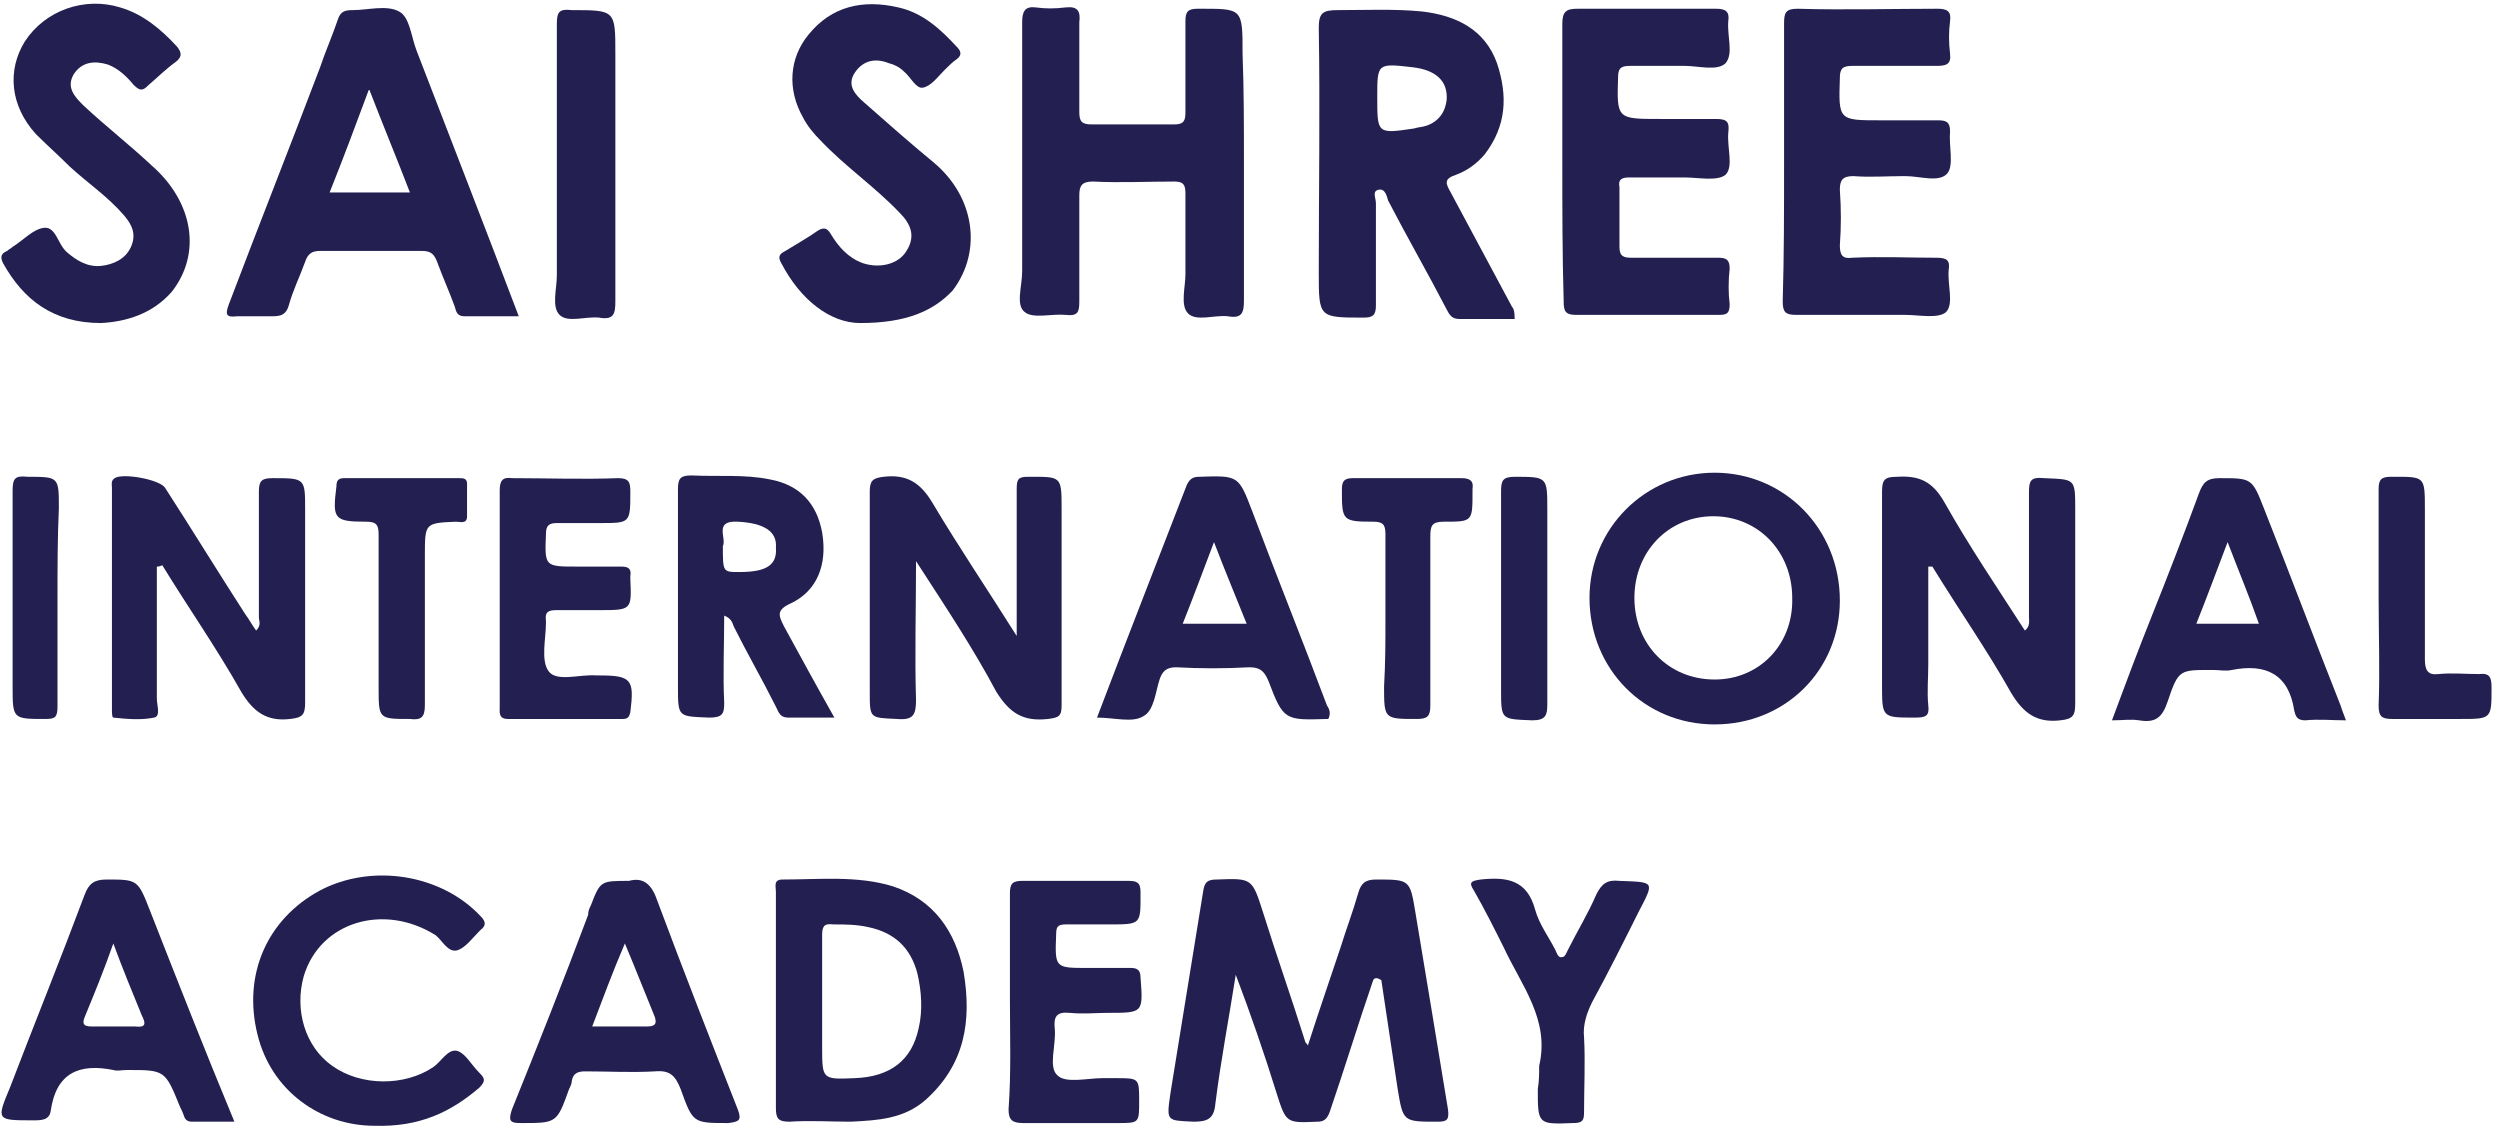 <?xml version="1.0" encoding="UTF-8"?>
<svg xmlns="http://www.w3.org/2000/svg" width="134" height="61" viewBox="0 0 134 61" fill="none">
  <path d="M66.675 8.71C66.675 11.19 66.675 13.596 66.675 16.076C66.675 16.732 66.602 17.097 65.8 16.951C65.071 16.878 64.123 17.242 63.685 16.805C63.248 16.367 63.539 15.419 63.539 14.69C63.539 13.232 63.539 11.846 63.539 10.387C63.539 9.95 63.467 9.731 62.956 9.731C61.498 9.731 60.039 9.804 58.58 9.731C57.997 9.731 57.851 9.95 57.851 10.46C57.851 12.356 57.851 14.252 57.851 16.149C57.851 16.732 57.778 16.951 57.122 16.878C56.393 16.805 55.372 17.097 54.934 16.732C54.424 16.367 54.788 15.346 54.788 14.544C54.788 10.096 54.788 5.647 54.788 1.199C54.788 0.615 54.934 0.324 55.517 0.397C56.028 0.469 56.538 0.469 57.122 0.397C57.778 0.324 57.924 0.615 57.851 1.199C57.851 2.803 57.851 4.407 57.851 6.012C57.851 6.522 57.997 6.668 58.508 6.668C59.966 6.668 61.498 6.668 62.956 6.668C63.467 6.668 63.539 6.449 63.539 6.012C63.539 4.407 63.539 2.73 63.539 1.126C63.539 0.615 63.685 0.469 64.196 0.469C66.602 0.469 66.602 0.397 66.602 2.876C66.675 4.845 66.675 6.741 66.675 8.71Z" fill="#232051"></path>
  <path d="M73.602 52.539C72.8 54.872 72.07 57.279 71.268 59.613C71.123 59.977 70.977 60.123 70.612 60.123C68.935 60.196 68.935 60.196 68.424 58.592C67.768 56.477 67.039 54.362 66.236 52.247C65.872 54.581 65.434 56.841 65.142 59.175C65.07 59.977 64.705 60.123 63.976 60.123C62.517 60.05 62.517 60.123 62.736 58.592C63.319 55.018 63.903 51.372 64.486 47.798C64.559 47.288 64.705 47.142 65.215 47.142C67.112 47.069 67.112 47.069 67.695 48.892C68.424 51.226 69.226 53.487 69.956 55.82C69.956 55.893 70.029 55.893 70.102 56.039C70.685 54.216 71.268 52.539 71.852 50.788C72.143 49.84 72.508 48.892 72.8 47.871C72.946 47.361 73.164 47.142 73.748 47.142C75.571 47.142 75.571 47.142 75.863 48.892C76.446 52.393 77.029 55.893 77.613 59.467C77.686 60.05 77.54 60.123 77.029 60.123C75.206 60.123 75.206 60.123 74.915 58.373C74.623 56.404 74.331 54.508 74.04 52.539C73.821 52.393 73.675 52.393 73.602 52.539Z" fill="#232051"></path>
  <path d="M83.74 8.637C83.74 6.158 83.74 3.751 83.74 1.272C83.74 0.615 83.959 0.469 84.542 0.469C87.022 0.469 89.501 0.469 91.981 0.469C92.491 0.469 92.71 0.615 92.637 1.126C92.564 1.928 92.929 2.876 92.491 3.387C92.054 3.824 91.033 3.532 90.304 3.532C89.356 3.532 88.407 3.532 87.386 3.532C86.949 3.532 86.73 3.605 86.73 4.116C86.657 6.377 86.657 6.377 88.991 6.377C90.012 6.377 90.96 6.377 91.981 6.377C92.564 6.377 92.71 6.522 92.637 7.106C92.564 7.908 92.929 8.929 92.491 9.366C92.054 9.731 91.033 9.512 90.304 9.512C89.283 9.512 88.335 9.512 87.314 9.512C86.876 9.512 86.73 9.658 86.803 10.023C86.803 11.117 86.803 12.211 86.803 13.232C86.803 13.742 87.022 13.815 87.46 13.815C88.991 13.815 90.522 13.815 92.127 13.815C92.564 13.815 92.71 13.961 92.71 14.398C92.637 15.055 92.637 15.711 92.71 16.294C92.71 16.805 92.564 16.878 92.127 16.878C89.574 16.878 87.022 16.878 84.469 16.878C83.886 16.878 83.813 16.659 83.813 16.149C83.74 13.669 83.74 11.19 83.74 8.637Z" fill="#232051"></path>
  <path d="M95.626 8.71C95.626 6.231 95.626 3.751 95.626 1.272C95.626 0.688 95.699 0.469 96.355 0.469C98.834 0.542 101.387 0.469 103.866 0.469C104.377 0.469 104.596 0.615 104.523 1.126C104.45 1.709 104.45 2.293 104.523 2.876C104.596 3.459 104.304 3.532 103.793 3.532C102.262 3.532 100.73 3.532 99.272 3.532C98.761 3.532 98.616 3.678 98.616 4.189C98.543 6.449 98.543 6.449 100.803 6.449C101.824 6.449 102.845 6.449 103.866 6.449C104.304 6.449 104.523 6.522 104.523 7.033C104.45 7.835 104.741 8.856 104.377 9.294C103.939 9.804 102.918 9.439 102.116 9.439C101.168 9.439 100.22 9.512 99.345 9.439C98.761 9.439 98.616 9.658 98.616 10.169C98.689 11.19 98.689 12.138 98.616 13.159C98.616 13.669 98.761 13.888 99.272 13.815C100.803 13.742 102.335 13.815 103.793 13.815C104.377 13.815 104.523 13.961 104.45 14.471C104.377 15.274 104.741 16.294 104.304 16.732C103.866 17.097 102.845 16.878 102.116 16.878C100.147 16.878 98.178 16.878 96.282 16.878C95.699 16.878 95.553 16.732 95.553 16.149C95.626 13.742 95.626 11.19 95.626 8.71Z" fill="#232051"></path>
  <path d="M5.416 17.315C2.864 17.315 1.259 16.076 0.165 14.107C0.019 13.815 0.019 13.596 0.384 13.45C0.457 13.377 0.603 13.305 0.676 13.232C1.259 12.867 1.77 12.284 2.353 12.211C3.009 12.138 3.082 13.086 3.593 13.523C4.103 13.961 4.687 14.325 5.416 14.252C6.072 14.18 6.729 13.888 7.02 13.232C7.312 12.575 7.093 12.065 6.656 11.554C5.781 10.533 4.687 9.804 3.739 8.929C3.155 8.345 2.499 7.762 1.916 7.179C0.53 5.647 0.384 3.751 1.332 2.22C2.426 0.542 4.541 -0.187 6.437 0.397C7.677 0.761 8.625 1.563 9.5 2.511C9.719 2.803 9.792 3.022 9.427 3.314C8.916 3.678 8.479 4.116 7.968 4.553C7.677 4.845 7.531 4.918 7.166 4.553C6.802 4.116 6.364 3.678 5.781 3.459C5.051 3.241 4.395 3.314 3.958 3.97C3.52 4.699 4.03 5.21 4.468 5.647C5.635 6.741 6.947 7.762 8.114 8.856C10.375 10.825 10.813 13.596 9.208 15.638C8.187 16.805 6.802 17.242 5.416 17.315Z" fill="#232051"></path>
  <path d="M46.108 17.315C44.504 17.315 42.9 16.076 41.879 14.107C41.66 13.742 41.806 13.596 42.098 13.45C42.681 13.086 43.337 12.721 43.848 12.356C44.212 12.138 44.358 12.284 44.504 12.502C44.942 13.232 45.452 13.815 46.254 14.107C47.13 14.398 48.15 14.18 48.588 13.45C49.099 12.648 48.807 11.992 48.223 11.408C46.911 10.023 45.306 8.929 43.994 7.543C43.629 7.179 43.264 6.741 43.046 6.304C42.17 4.772 42.316 3.095 43.337 1.855C44.577 0.324 46.254 -0.041 48.15 0.397C49.463 0.688 50.411 1.563 51.286 2.511C51.505 2.73 51.578 2.949 51.286 3.168C51.068 3.314 50.849 3.532 50.63 3.751C50.265 4.116 49.901 4.626 49.463 4.699C49.099 4.772 48.807 4.116 48.442 3.824C48.223 3.605 47.932 3.459 47.64 3.386C46.911 3.095 46.254 3.241 45.817 3.897C45.379 4.553 45.817 5.064 46.327 5.501C47.567 6.595 48.807 7.689 50.047 8.71C52.234 10.533 52.672 13.45 51.068 15.565C50.047 16.659 48.588 17.315 46.108 17.315Z" fill="#232051"></path>
  <path d="M103.356 30.369C103.356 32.119 103.356 33.87 103.356 35.62C103.356 36.349 103.284 37.078 103.356 37.808C103.429 38.391 103.211 38.464 102.627 38.464C100.877 38.464 100.877 38.464 100.877 36.714C100.877 33.286 100.877 29.786 100.877 26.358C100.877 25.702 101.023 25.556 101.679 25.556C102.846 25.483 103.575 25.775 104.232 26.942C105.544 29.275 107.076 31.536 108.534 33.797C108.826 33.578 108.753 33.286 108.753 33.067C108.753 30.88 108.753 28.619 108.753 26.431C108.753 25.775 108.826 25.556 109.555 25.629C111.232 25.702 111.232 25.629 111.232 27.306C111.232 30.734 111.232 34.234 111.232 37.662C111.232 38.318 111.16 38.537 110.43 38.61C109.191 38.756 108.461 38.245 107.805 37.151C106.492 34.818 104.961 32.63 103.575 30.369C103.502 30.369 103.429 30.369 103.356 30.369Z" fill="#232051"></path>
  <path d="M8.407 30.369C8.407 32.703 8.407 35.036 8.407 37.443C8.407 37.808 8.625 38.391 8.261 38.464C7.531 38.61 6.802 38.537 6.073 38.464C6 38.464 6 38.172 6 38.026C6 34.088 6 30.078 6 26.14C6 25.994 5.927 25.775 6.146 25.629C6.583 25.337 8.552 25.702 8.844 26.14C10.303 28.4 11.688 30.661 13.147 32.922C13.366 33.213 13.511 33.505 13.73 33.797C14.022 33.505 13.876 33.286 13.876 33.068C13.876 30.807 13.876 28.619 13.876 26.358C13.876 25.775 14.022 25.629 14.605 25.629C16.355 25.629 16.355 25.629 16.355 27.306C16.355 30.734 16.355 34.234 16.355 37.662C16.355 38.318 16.21 38.464 15.553 38.537C14.313 38.683 13.584 38.172 12.928 37.078C11.615 34.745 10.084 32.557 8.698 30.296C8.552 30.369 8.479 30.369 8.407 30.369Z" fill="#232051"></path>
  <path d="M49.099 30.078C49.099 32.703 49.026 35.109 49.099 37.516C49.099 38.318 48.953 38.61 48.078 38.537C46.619 38.464 46.619 38.537 46.619 37.078C46.619 33.505 46.619 29.932 46.619 26.358C46.619 25.775 46.765 25.629 47.348 25.556C48.588 25.41 49.317 25.848 49.974 26.942C51.359 29.275 52.891 31.536 54.495 34.088C54.495 32.922 54.495 31.974 54.495 31.026C54.495 29.421 54.495 27.817 54.495 26.212C54.495 25.702 54.568 25.556 55.079 25.556C56.902 25.556 56.902 25.483 56.902 27.306C56.902 30.807 56.902 34.307 56.902 37.808C56.902 38.391 56.756 38.464 56.172 38.537C54.86 38.683 54.13 38.245 53.401 37.078C52.161 34.745 50.703 32.557 49.099 30.078Z" fill="#232051"></path>
  <path d="M20.074 60.342C17.157 60.342 14.532 58.446 13.803 55.456C13.001 52.247 14.313 49.257 17.157 47.726C19.928 46.267 23.648 46.85 25.763 49.111C26.054 49.403 26.054 49.622 25.763 49.84L25.69 49.913C25.325 50.278 24.96 50.788 24.523 50.934C24.012 51.08 23.721 50.424 23.356 50.132C20.585 48.382 17.157 49.403 16.282 52.32C15.772 54.143 16.355 56.112 17.814 57.133C19.345 58.227 21.679 58.227 23.21 57.206C23.648 56.914 24.012 56.185 24.523 56.331C24.96 56.477 25.252 57.06 25.69 57.498C25.981 57.789 26.054 57.935 25.69 58.3C24.158 59.613 22.481 60.415 20.074 60.342Z" fill="#232051"></path>
  <path d="M26.785 32.047C26.785 30.15 26.785 28.181 26.785 26.285C26.785 25.775 26.931 25.556 27.441 25.629C29.337 25.629 31.233 25.702 33.129 25.629C33.713 25.629 33.786 25.848 33.786 26.358C33.786 28.036 33.786 28.036 32.181 28.036C31.379 28.036 30.577 28.036 29.848 28.036C29.41 28.036 29.264 28.181 29.264 28.619C29.191 30.369 29.191 30.369 30.942 30.369C31.744 30.369 32.546 30.369 33.275 30.369C33.64 30.369 33.859 30.442 33.786 30.88C33.786 30.953 33.786 31.026 33.786 31.026C33.859 32.703 33.859 32.703 32.108 32.703C31.379 32.703 30.577 32.703 29.848 32.703C29.41 32.703 29.191 32.776 29.264 33.286V33.359C29.264 34.234 28.973 35.401 29.41 35.984C29.848 36.568 31.087 36.13 31.963 36.203C32.035 36.203 32.108 36.203 32.108 36.203C33.859 36.203 34.005 36.422 33.786 38.172C33.713 38.464 33.64 38.537 33.348 38.537C31.306 38.537 29.264 38.537 27.222 38.537C26.712 38.537 26.785 38.172 26.785 37.881C26.785 35.912 26.785 34.016 26.785 32.047Z" fill="#232051"></path>
  <path d="M54.132 53.633C54.132 51.736 54.132 49.767 54.132 47.871C54.132 47.361 54.277 47.215 54.788 47.215C56.684 47.215 58.58 47.215 60.476 47.215C60.914 47.215 61.132 47.288 61.132 47.798C61.132 49.549 61.205 49.549 59.455 49.549C58.653 49.549 57.851 49.549 57.121 49.549C56.684 49.549 56.611 49.695 56.611 50.059C56.538 51.882 56.538 51.882 58.288 51.882C59.09 51.882 59.893 51.882 60.622 51.882C60.987 51.882 61.132 52.028 61.132 52.393C61.278 54.289 61.278 54.289 59.382 54.289C58.726 54.289 58.069 54.362 57.34 54.289C56.611 54.216 56.465 54.508 56.538 55.164C56.611 56.039 56.173 57.206 56.684 57.644C57.121 58.081 58.288 57.789 59.09 57.789C59.309 57.789 59.528 57.789 59.82 57.789C61.059 57.789 61.059 57.789 61.059 59.029C61.059 60.196 61.059 60.196 59.893 60.196C58.215 60.196 56.538 60.196 54.861 60.196C54.277 60.196 54.059 60.05 54.059 59.467C54.204 57.425 54.132 55.529 54.132 53.633Z" fill="#232051"></path>
  <path d="M29.847 8.71C29.847 6.231 29.847 3.751 29.847 1.272C29.847 0.615 29.993 0.469 30.649 0.542C32.983 0.542 32.983 0.542 32.983 2.876C32.983 7.325 32.983 11.7 32.983 16.149C32.983 16.805 32.91 17.17 32.108 17.024C31.379 16.951 30.431 17.315 29.993 16.878C29.555 16.44 29.847 15.492 29.847 14.763C29.847 12.721 29.847 10.679 29.847 8.71Z" fill="#232051"></path>
  <path d="M82.499 57.133C83.082 54.654 81.551 52.83 80.603 50.788C80.092 49.767 79.582 48.747 78.998 47.726C78.707 47.288 78.852 47.215 79.363 47.142C80.749 46.996 81.842 47.142 82.28 48.747C82.499 49.549 83.009 50.205 83.374 50.934C83.447 51.08 83.52 51.372 83.739 51.299C83.884 51.299 83.957 51.08 84.03 50.934C84.541 49.913 85.124 48.965 85.562 47.944C85.853 47.361 86.145 47.142 86.801 47.215C88.698 47.288 88.698 47.215 87.822 48.892C87.02 50.497 86.218 52.101 85.343 53.706C85.051 54.289 84.832 54.945 84.905 55.602C84.978 56.914 84.905 58.3 84.905 59.613C84.905 60.05 84.832 60.196 84.322 60.196C82.426 60.269 82.426 60.269 82.426 58.373C82.499 57.935 82.499 57.571 82.499 57.133Z" fill="#232051"></path>
  <path d="M20.294 33.213C20.294 31.682 20.294 30.15 20.294 28.692C20.294 28.181 20.221 27.963 19.638 27.963C17.887 27.963 17.814 27.817 18.033 26.067C18.033 25.702 18.179 25.629 18.471 25.629C20.513 25.629 22.555 25.629 24.597 25.629C24.815 25.629 25.034 25.629 25.034 25.921C25.034 26.504 25.034 27.087 25.034 27.671C25.034 28.108 24.67 27.963 24.451 27.963C22.773 28.036 22.773 28.036 22.773 29.786C22.773 32.484 22.773 35.109 22.773 37.808C22.773 38.464 22.555 38.61 21.971 38.537C20.294 38.537 20.294 38.537 20.294 36.86C20.294 35.62 20.294 34.453 20.294 33.213Z" fill="#232051"></path>
  <path d="M74.259 33.213C74.259 31.682 74.259 30.15 74.259 28.619C74.259 28.108 74.114 27.963 73.603 27.963C71.926 27.963 71.926 27.89 71.926 26.212C71.926 25.775 72.072 25.629 72.509 25.629C74.478 25.629 76.374 25.629 78.343 25.629C78.781 25.629 79 25.775 78.927 26.212C78.927 26.285 78.927 26.358 78.927 26.358C78.927 27.963 78.927 27.963 77.395 27.963C76.739 27.963 76.666 28.181 76.666 28.765C76.666 31.755 76.666 34.818 76.666 37.808C76.666 38.391 76.52 38.537 75.937 38.537C74.186 38.537 74.186 38.537 74.186 36.787C74.259 35.547 74.259 34.38 74.259 33.213Z" fill="#232051"></path>
  <path d="M127.494 32.047C127.494 30.078 127.494 28.181 127.494 26.212C127.494 25.702 127.64 25.556 128.15 25.556C129.974 25.556 129.974 25.483 129.974 27.306C129.974 30.005 129.974 32.63 129.974 35.328C129.974 35.912 130.12 36.203 130.703 36.13C131.432 36.057 132.161 36.13 132.891 36.13C133.474 36.057 133.547 36.349 133.547 36.86C133.547 38.537 133.547 38.537 131.87 38.537C130.63 38.537 129.39 38.537 128.223 38.537C127.64 38.537 127.494 38.391 127.494 37.808C127.567 35.912 127.494 34.016 127.494 32.047Z" fill="#232051"></path>
  <path d="M80.457 31.974C80.457 30.078 80.457 28.254 80.457 26.358C80.457 25.775 80.53 25.556 81.186 25.556C82.936 25.556 82.936 25.556 82.936 27.306C82.936 30.807 82.936 34.234 82.936 37.735C82.936 38.318 82.864 38.61 82.134 38.61C80.457 38.537 80.457 38.61 80.457 36.933C80.457 35.255 80.457 33.578 80.457 31.974Z" fill="#232051"></path>
  <path d="M3.082 32.119C3.082 34.016 3.082 35.984 3.082 37.881C3.082 38.464 2.936 38.537 2.426 38.537C0.676 38.537 0.676 38.537 0.676 36.787C0.676 33.286 0.676 29.786 0.676 26.285C0.676 25.629 0.822 25.483 1.478 25.556C3.155 25.556 3.155 25.556 3.155 27.233C3.082 28.838 3.082 30.515 3.082 32.119Z" fill="#232051"></path>
  <path d="M81.041 16.44C79.947 14.398 78.853 12.356 77.759 10.315C77.468 9.804 77.395 9.585 78.051 9.366C78.635 9.148 79.145 8.783 79.582 8.273C80.749 6.741 80.822 5.137 80.239 3.387C79.582 1.563 78.051 0.834 76.228 0.615C74.697 0.469 73.238 0.542 71.707 0.542C70.904 0.542 70.686 0.688 70.686 1.49C70.758 5.866 70.686 10.242 70.686 14.617C70.686 17.024 70.686 17.024 73.092 17.024C73.603 17.024 73.749 16.878 73.749 16.367C73.749 14.544 73.749 12.721 73.749 10.898C73.749 10.606 73.53 10.242 73.894 10.169C74.259 10.096 74.332 10.533 74.405 10.752C75.426 12.721 76.52 14.617 77.541 16.586C77.686 16.878 77.832 17.097 78.197 17.097C79.145 17.097 80.093 17.097 81.187 17.097C81.187 16.659 81.114 16.513 81.041 16.44ZM76.447 6.741C76.228 6.814 76.009 6.814 75.79 6.887C73.821 7.179 73.821 7.179 73.821 5.21C73.821 3.387 73.821 3.387 75.718 3.605C76.957 3.751 77.614 4.335 77.541 5.356C77.468 6.012 77.103 6.522 76.447 6.741Z" fill="#232051"></path>
  <path d="M22.335 2.73C22.044 2.001 21.971 0.907 21.387 0.615C20.731 0.251 19.71 0.542 18.908 0.542C18.47 0.542 18.252 0.615 18.106 1.053C17.814 1.928 17.449 2.73 17.158 3.605C15.553 7.835 13.876 12.065 12.272 16.294C12.053 16.878 12.126 17.024 12.709 16.951C13.366 16.951 14.022 16.951 14.605 16.951C15.043 16.951 15.335 16.878 15.48 16.367C15.699 15.565 16.064 14.836 16.355 14.034C16.501 13.596 16.72 13.45 17.158 13.45C18.981 13.45 20.804 13.45 22.627 13.45C23.138 13.45 23.284 13.669 23.429 14.034C23.721 14.836 24.086 15.638 24.377 16.44C24.45 16.732 24.523 16.951 24.888 16.951C25.836 16.951 26.784 16.951 27.805 16.951C25.982 12.138 24.159 7.47 22.335 2.73ZM17.668 10.315C18.397 8.491 19.054 6.741 19.783 4.772C20.512 6.668 21.242 8.418 21.971 10.315C20.585 10.315 19.2 10.315 17.668 10.315Z" fill="#232051"></path>
  <path d="M91.906 25.337C88.187 25.337 85.197 28.327 85.197 32.047C85.197 35.839 88.114 38.829 91.906 38.829C95.699 38.829 98.616 35.912 98.616 32.192C98.616 28.327 95.626 25.337 91.906 25.337ZM91.906 36.422C89.427 36.422 87.604 34.526 87.604 32.047C87.604 29.567 89.427 27.671 91.834 27.671C94.24 27.671 96.063 29.567 96.063 32.047C96.136 34.526 94.313 36.422 91.906 36.422Z" fill="#232051"></path>
  <path d="M51.651 52.101C51.214 49.913 50.047 48.236 47.859 47.507C45.963 46.923 43.921 47.142 41.952 47.142C41.442 47.142 41.588 47.507 41.588 47.798C41.588 49.767 41.588 51.664 41.588 53.633C41.588 55.529 41.588 57.498 41.588 59.394C41.588 59.977 41.733 60.123 42.317 60.123C43.411 60.05 44.505 60.123 45.599 60.123C47.057 60.05 48.443 59.977 49.609 58.956C51.724 57.06 52.089 54.727 51.651 52.101ZM49.245 55.091C48.88 56.841 47.713 57.717 45.817 57.789C44.067 57.862 44.067 57.862 44.067 56.112C44.067 55.31 44.067 54.508 44.067 53.633C44.067 52.466 44.067 51.299 44.067 50.132C44.067 49.695 44.14 49.476 44.651 49.549C45.307 49.549 45.89 49.549 46.547 49.695C47.932 49.986 48.807 50.788 49.172 52.174C49.391 53.122 49.464 54.143 49.245 55.091Z" fill="#232051"></path>
  <path d="M71.123 37.808C69.811 34.307 68.425 30.88 67.112 27.379C66.383 25.483 66.383 25.483 64.268 25.556C63.904 25.556 63.758 25.702 63.612 25.994C62.008 30.15 60.403 34.234 58.799 38.464C59.747 38.464 60.695 38.756 61.278 38.391C61.862 38.099 61.935 37.078 62.153 36.422C62.299 35.984 62.518 35.766 63.029 35.766C64.341 35.839 65.654 35.839 66.967 35.766C67.55 35.766 67.769 35.984 67.987 36.495C68.79 38.61 68.863 38.61 71.123 38.537H71.196C71.342 38.245 71.269 38.026 71.123 37.808ZM63.393 33.432C63.977 31.974 64.487 30.588 65.07 29.056C65.654 30.588 66.237 31.974 66.821 33.432C65.654 33.432 64.56 33.432 63.393 33.432Z" fill="#232051"></path>
  <path d="M125.453 37.808C124.067 34.307 122.754 30.807 121.369 27.306C120.713 25.629 120.713 25.629 118.962 25.629C118.306 25.629 118.087 25.848 117.868 26.431C117.066 28.619 116.191 30.88 115.316 33.068C114.587 34.891 113.93 36.641 113.201 38.61C113.785 38.61 114.222 38.537 114.66 38.61C115.535 38.756 115.899 38.464 116.191 37.589C116.775 35.839 116.847 35.912 118.671 35.912C118.962 35.912 119.327 35.984 119.619 35.912C121.442 35.547 122.682 36.13 122.973 38.099C123.046 38.391 123.119 38.61 123.557 38.61C124.286 38.537 125.015 38.61 125.744 38.61C125.599 38.245 125.526 38.026 125.453 37.808ZM117.723 33.432C118.306 31.974 118.816 30.588 119.4 29.056C119.983 30.588 120.567 31.974 121.077 33.432C119.983 33.432 118.889 33.432 117.723 33.432Z" fill="#232051"></path>
  <path d="M8.043 48.819C7.386 47.142 7.386 47.142 5.709 47.142C5.053 47.142 4.761 47.361 4.542 47.944C3.23 51.445 1.844 54.872 0.531 58.3C-0.198 60.05 -0.198 60.05 1.771 60.05C2.209 60.05 2.646 60.05 2.719 59.54C3.011 57.498 4.251 56.987 6.074 57.352C6.293 57.425 6.511 57.352 6.803 57.352C8.845 57.352 8.845 57.352 9.647 59.321C9.72 59.467 9.793 59.613 9.866 59.831C9.939 60.05 10.085 60.123 10.303 60.123C11.033 60.123 11.762 60.123 12.564 60.123C10.96 56.258 9.501 52.539 8.043 48.819ZM7.241 55.018C6.438 55.018 5.709 55.018 4.907 55.018C4.469 55.018 4.396 54.872 4.542 54.508C5.053 53.268 5.563 52.028 6.074 50.57C6.584 51.955 7.095 53.195 7.605 54.435C7.824 54.872 7.824 55.091 7.241 55.018Z" fill="#232051"></path>
  <path d="M39.546 59.467C38.087 55.748 36.629 52.028 35.243 48.309C34.952 47.434 34.514 46.996 33.712 47.215C32.181 47.215 32.181 47.215 31.67 48.528C31.597 48.674 31.524 48.819 31.524 49.038C30.212 52.539 28.826 56.039 27.44 59.467C27.221 60.123 27.367 60.196 27.951 60.196C29.847 60.196 29.847 60.196 30.503 58.373C30.576 58.227 30.649 58.081 30.649 57.935C30.722 57.498 31.014 57.425 31.378 57.425C32.618 57.425 33.858 57.498 35.098 57.425C35.9 57.352 36.191 57.644 36.483 58.373C37.139 60.196 37.139 60.196 39.036 60.196C39.619 60.123 39.765 60.05 39.546 59.467ZM34.66 55.018C33.712 55.018 32.764 55.018 31.743 55.018C32.326 53.487 32.837 52.101 33.493 50.57C34.077 51.955 34.587 53.268 35.098 54.508C35.243 54.945 35.025 55.018 34.66 55.018Z" fill="#232051"></path>
  <path d="M42.026 33.578C41.734 32.995 41.589 32.703 42.391 32.338C43.776 31.682 44.36 30.296 44.068 28.546C43.776 26.942 42.828 25.994 41.297 25.702C39.911 25.41 38.453 25.556 37.067 25.483C36.484 25.483 36.338 25.629 36.338 26.212C36.338 29.713 36.338 33.286 36.338 36.787C36.338 38.464 36.338 38.391 38.015 38.464C38.745 38.464 38.817 38.245 38.817 37.662C38.744 36.13 38.817 34.599 38.817 32.995C39.182 33.14 39.255 33.359 39.328 33.578C40.057 35.036 40.859 36.422 41.589 37.881C41.734 38.172 41.807 38.464 42.245 38.464C43.047 38.464 43.776 38.464 44.724 38.464C43.776 36.787 42.901 35.182 42.026 33.578ZM39.62 30.661C38.745 30.661 38.745 30.661 38.745 29.275C38.963 28.838 38.234 27.89 39.547 27.963C40.932 28.035 41.661 28.473 41.589 29.348C41.661 30.296 41.078 30.661 39.62 30.661Z" fill="#232051"></path>
</svg>
